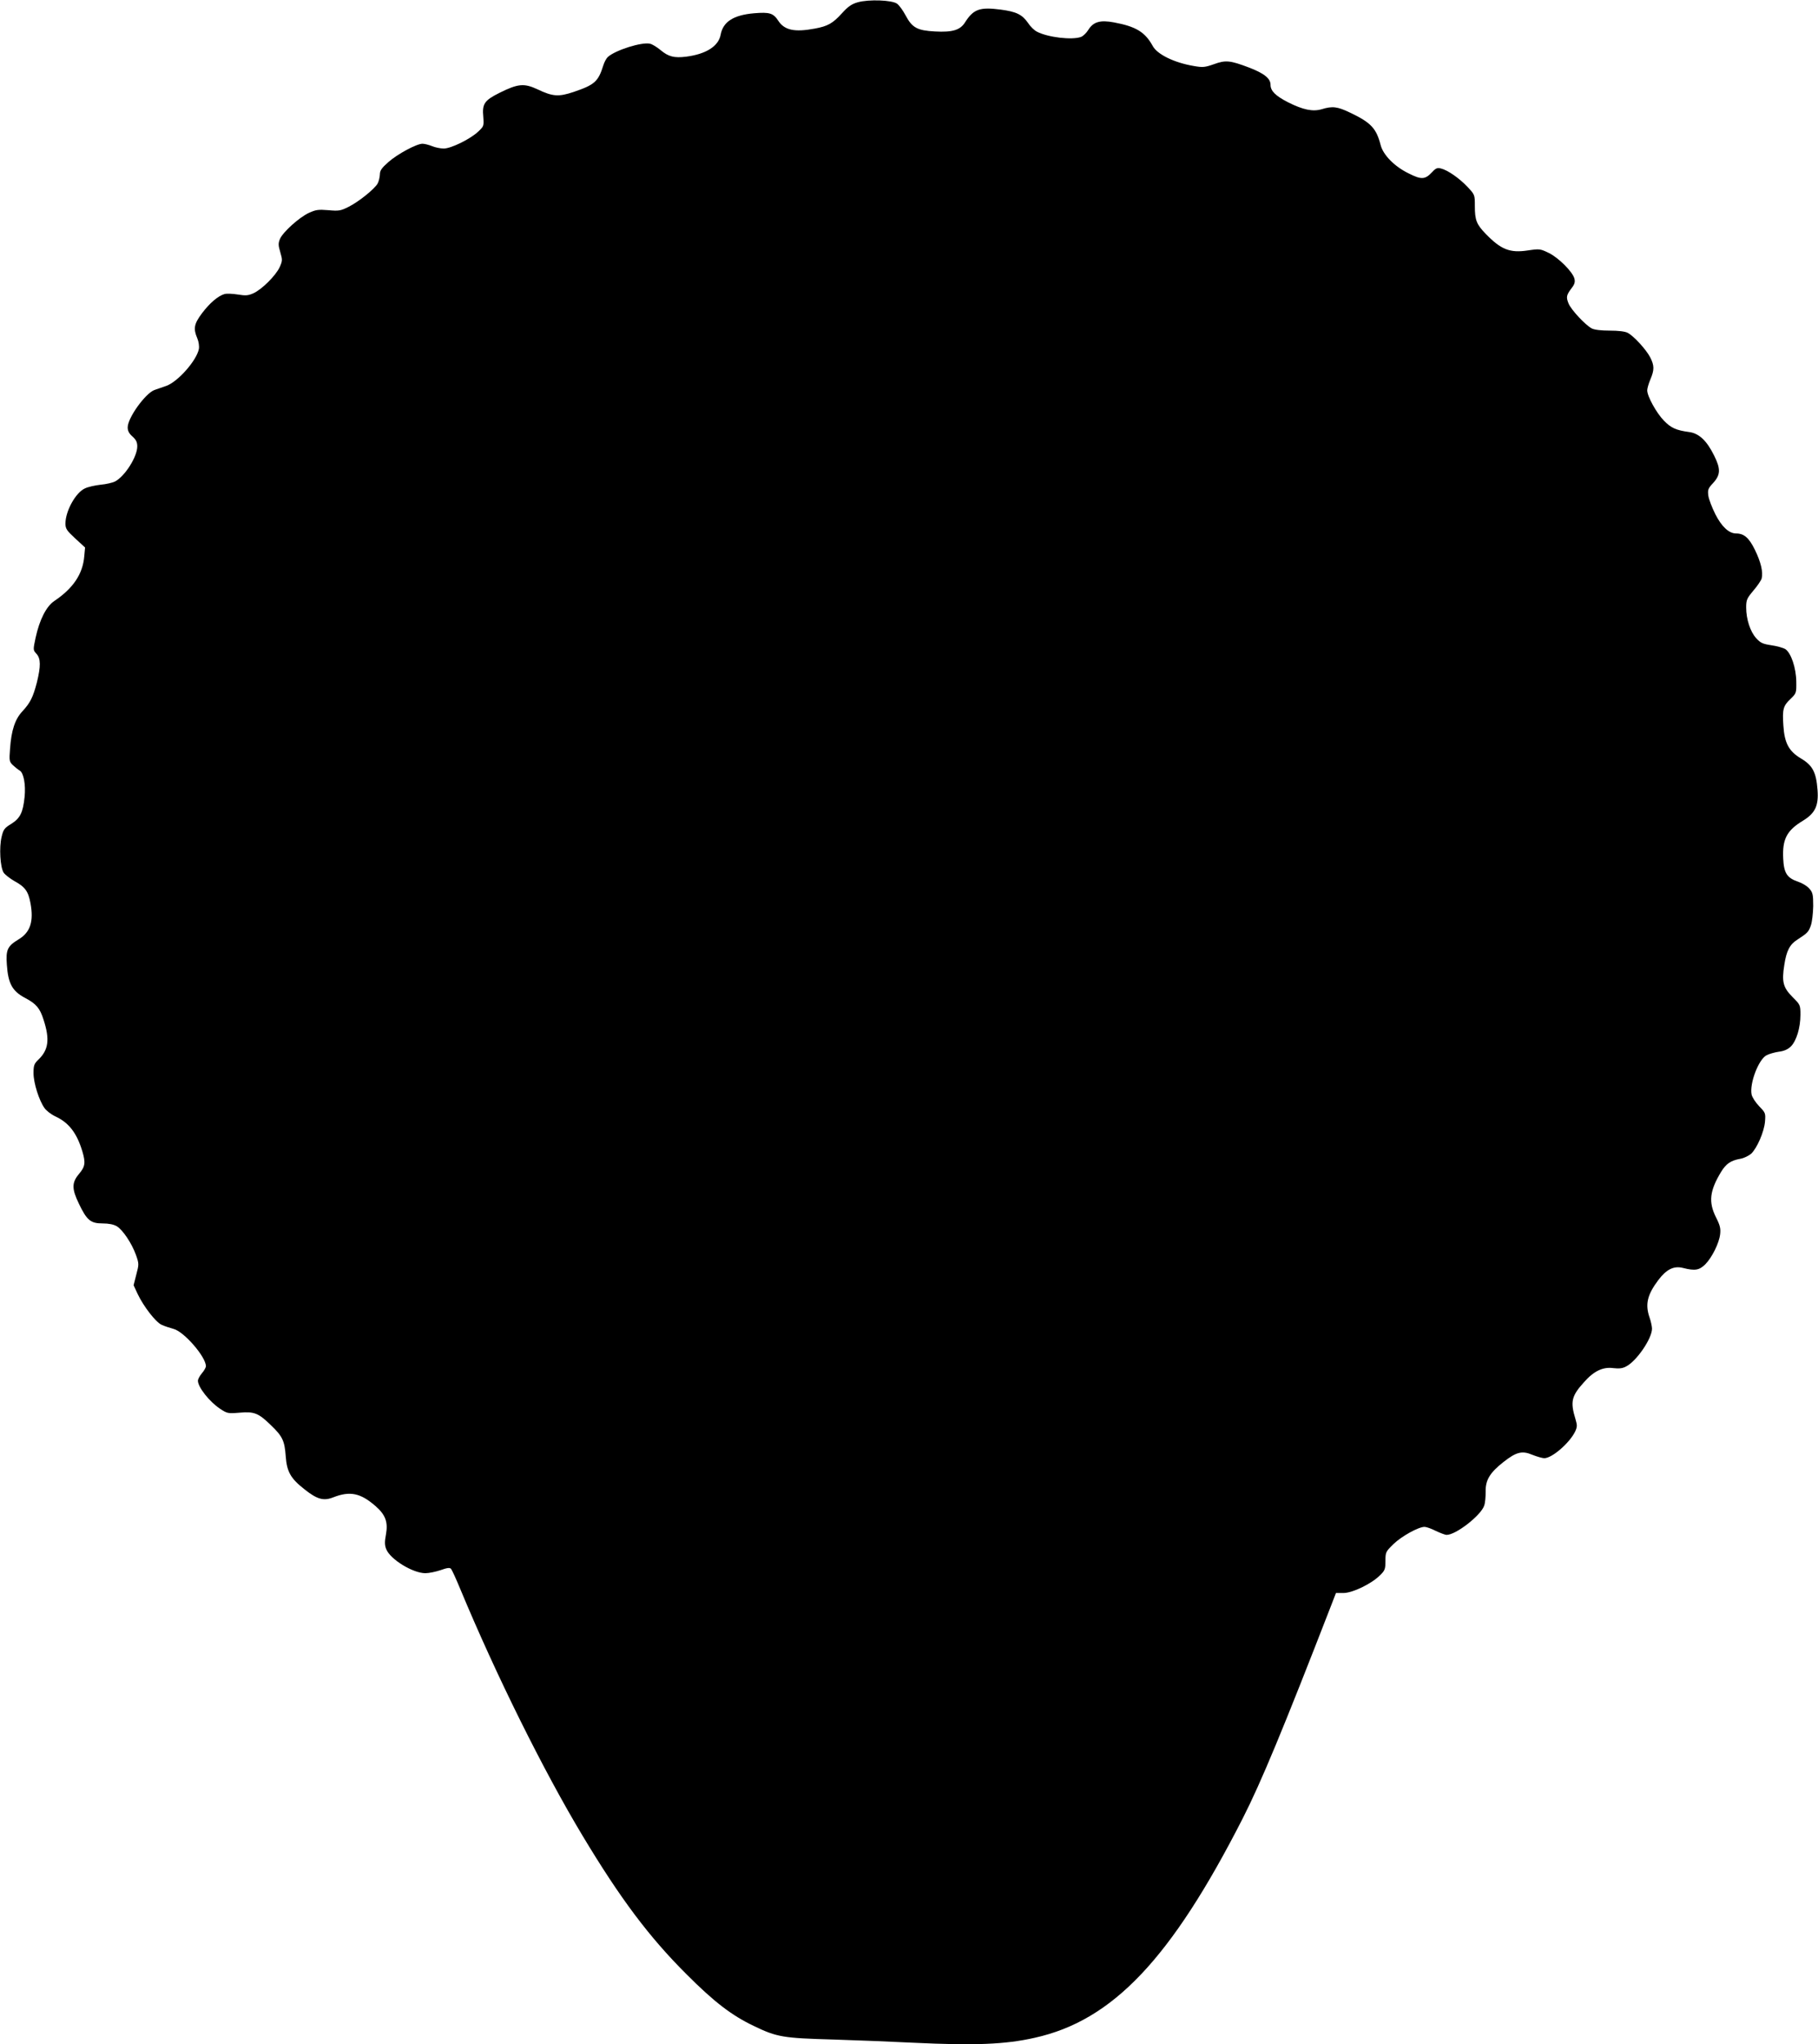 <?xml version="1.0" standalone="no"?>
<!DOCTYPE svg PUBLIC "-//W3C//DTD SVG 20010904//EN"
 "http://www.w3.org/TR/2001/REC-SVG-20010904/DTD/svg10.dtd">
<svg version="1.0" xmlns="http://www.w3.org/2000/svg"
 width="1139pt" height="1280pt" viewBox="0 0 1139 1280"
 preserveAspectRatio="xMidYMid meet">
<g transform="translate(0,1280) scale(0.1,-0.1)"
fill="#000000" stroke="none">
<path d="M5375 12786 c-39 -11 -61 -26 -100 -69 -58 -64 -89 -81 -170 -96
-128 -24 -190 -10 -229 49 -31 48 -55 55 -151 47 -129 -11 -195 -53 -210 -134
-13 -72 -91 -122 -217 -138 -74 -9 -110 0 -159 41 -23 19 -52 37 -66 40 -50
13 -218 -40 -265 -83 -9 -8 -22 -32 -28 -52 -32 -102 -54 -122 -187 -167 -93
-31 -130 -29 -226 17 -84 39 -122 35 -237 -22 -96 -48 -110 -69 -102 -152 4
-56 3 -58 -32 -91 -50 -47 -170 -106 -216 -106 -21 0 -54 7 -73 15 -20 8 -47
15 -60 15 -37 0 -156 -64 -214 -115 -43 -38 -53 -53 -53 -78 -1 -18 -7 -43
-14 -56 -19 -34 -118 -114 -182 -146 -50 -25 -61 -27 -127 -21 -63 5 -78 3
-122 -17 -62 -29 -163 -121 -181 -163 -11 -27 -11 -40 2 -83 14 -48 14 -54 -4
-94 -24 -52 -111 -139 -164 -163 -33 -15 -49 -16 -98 -8 -32 5 -69 7 -83 3
-40 -11 -93 -56 -142 -121 -49 -66 -55 -95 -29 -156 9 -21 13 -50 10 -67 -14
-72 -131 -205 -204 -231 -26 -9 -60 -21 -75 -26 -57 -22 -167 -174 -167 -234
0 -22 9 -39 30 -57 23 -21 30 -36 30 -62 0 -65 -78 -188 -140 -220 -14 -7 -55
-17 -91 -20 -35 -4 -79 -14 -97 -23 -58 -26 -122 -142 -122 -220 0 -32 8 -44
61 -93 l62 -57 -5 -54 c-9 -112 -70 -202 -188 -281 -50 -34 -92 -116 -117
-230 -16 -76 -16 -77 5 -100 28 -30 28 -78 3 -180 -24 -92 -41 -127 -91 -181
-46 -49 -69 -119 -77 -233 -6 -77 -5 -82 19 -105 13 -12 32 -27 42 -33 24 -14
38 -88 30 -165 -10 -98 -28 -133 -83 -168 -43 -26 -50 -35 -61 -82 -16 -66 -9
-190 13 -224 9 -13 40 -37 68 -53 66 -36 86 -63 100 -138 21 -114 -1 -181 -72
-225 -73 -44 -83 -66 -76 -161 8 -117 34 -165 114 -207 70 -37 93 -64 116
-137 40 -123 31 -189 -33 -250 -26 -25 -30 -36 -30 -84 0 -62 35 -172 69 -219
11 -16 42 -40 68 -52 84 -39 134 -103 169 -219 21 -71 18 -95 -21 -141 -46
-55 -46 -93 0 -188 49 -102 73 -122 147 -122 39 0 70 -6 90 -18 37 -22 94
-107 120 -180 19 -54 19 -58 2 -122 l-17 -67 25 -54 c37 -78 113 -177 151
-194 17 -8 51 -19 73 -25 66 -16 204 -175 204 -234 0 -8 -11 -28 -25 -44 -14
-17 -25 -37 -25 -47 0 -40 72 -131 138 -175 45 -30 50 -31 123 -25 92 8 118
-2 197 -79 72 -69 85 -97 92 -193 7 -98 31 -140 118 -208 79 -63 120 -74 180
-50 105 41 171 27 265 -55 63 -55 79 -101 65 -178 -9 -47 -8 -67 2 -92 26 -64
167 -150 245 -150 23 0 65 9 95 19 42 15 58 17 66 8 6 -7 32 -64 58 -127 224
-538 520 -1135 766 -1544 235 -391 416 -633 650 -866 174 -175 286 -260 423
-325 145 -70 182 -76 502 -85 160 -5 385 -14 500 -20 378 -18 572 -11 757 31
489 108 855 494 1304 1374 115 226 253 558 555 1336 l29 75 47 0 c57 0 177 58
230 112 30 29 33 39 33 89 0 55 2 58 51 106 51 49 156 107 194 107 11 0 43
-11 70 -25 28 -13 58 -25 68 -25 58 -1 217 123 236 184 6 17 9 56 9 87 -2 71
26 118 110 184 81 64 118 74 183 46 28 -11 62 -21 74 -21 49 0 158 95 193 166
14 30 14 40 3 77 -34 111 -26 146 54 234 61 69 118 96 183 87 35 -4 57 -2 79
10 66 33 163 175 163 237 0 14 -7 46 -15 69 -29 83 -15 143 55 236 51 67 97
90 155 75 75 -19 101 -14 139 23 42 43 87 133 93 189 4 35 -1 56 -26 105 -48
96 -40 166 32 285 32 52 61 71 122 82 22 4 52 19 67 32 36 35 81 137 86 201 4
52 3 55 -36 95 -23 24 -44 56 -48 74 -14 69 44 221 94 246 15 8 49 18 76 22
34 4 58 15 77 34 34 35 59 116 59 197 0 61 -1 63 -49 111 -60 60 -69 96 -52
202 13 87 34 128 82 158 63 41 70 48 84 88 8 22 14 77 15 122 0 72 -3 85 -24
109 -13 16 -45 35 -72 44 -68 23 -88 54 -92 145 -6 120 22 175 123 236 77 47
100 94 92 194 -8 109 -31 153 -102 195 -77 46 -105 96 -112 208 -7 101 -1 123
45 166 36 35 37 37 36 108 -1 86 -33 181 -69 204 -13 8 -52 19 -87 24 -53 8
-68 14 -95 44 -37 40 -63 119 -63 192 0 48 4 57 45 106 25 29 48 63 52 76 10
41 -5 103 -42 179 -37 76 -69 103 -118 103 -45 0 -90 42 -130 120 -21 42 -41
94 -44 116 -5 37 -2 46 31 81 46 51 47 88 4 173 -45 91 -94 137 -155 145 -82
11 -115 26 -159 72 -46 47 -104 152 -104 189 0 12 9 43 20 69 25 59 25 86 -1
137 -25 49 -103 134 -141 154 -17 9 -58 14 -113 14 -55 0 -96 5 -113 14 -41
22 -129 117 -145 156 -16 40 -14 52 20 97 18 23 22 38 17 58 -10 42 -99 131
-160 161 -54 26 -58 27 -132 16 -112 -17 -168 5 -264 104 -58 60 -68 86 -68
175 0 69 0 70 -46 119 -51 54 -124 105 -166 115 -23 6 -33 2 -56 -23 -44 -47
-67 -48 -148 -7 -88 43 -158 115 -174 176 -27 105 -60 141 -190 203 -81 39
-112 43 -180 22 -55 -16 -116 -4 -211 44 -78 40 -109 71 -109 109 0 40 -40 72
-137 109 -117 44 -144 47 -218 20 -57 -20 -70 -21 -127 -11 -123 21 -228 73
-256 125 -48 87 -104 122 -244 148 -86 16 -128 3 -159 -46 -12 -20 -33 -40
-46 -45 -56 -21 -209 -3 -277 33 -16 8 -41 32 -55 54 -37 53 -73 71 -172 84
-131 17 -170 3 -223 -80 -30 -48 -78 -63 -188 -57 -111 6 -143 23 -184 100
-17 32 -41 65 -54 74 -32 23 -177 28 -245 9z"/>
</g>
</svg>
